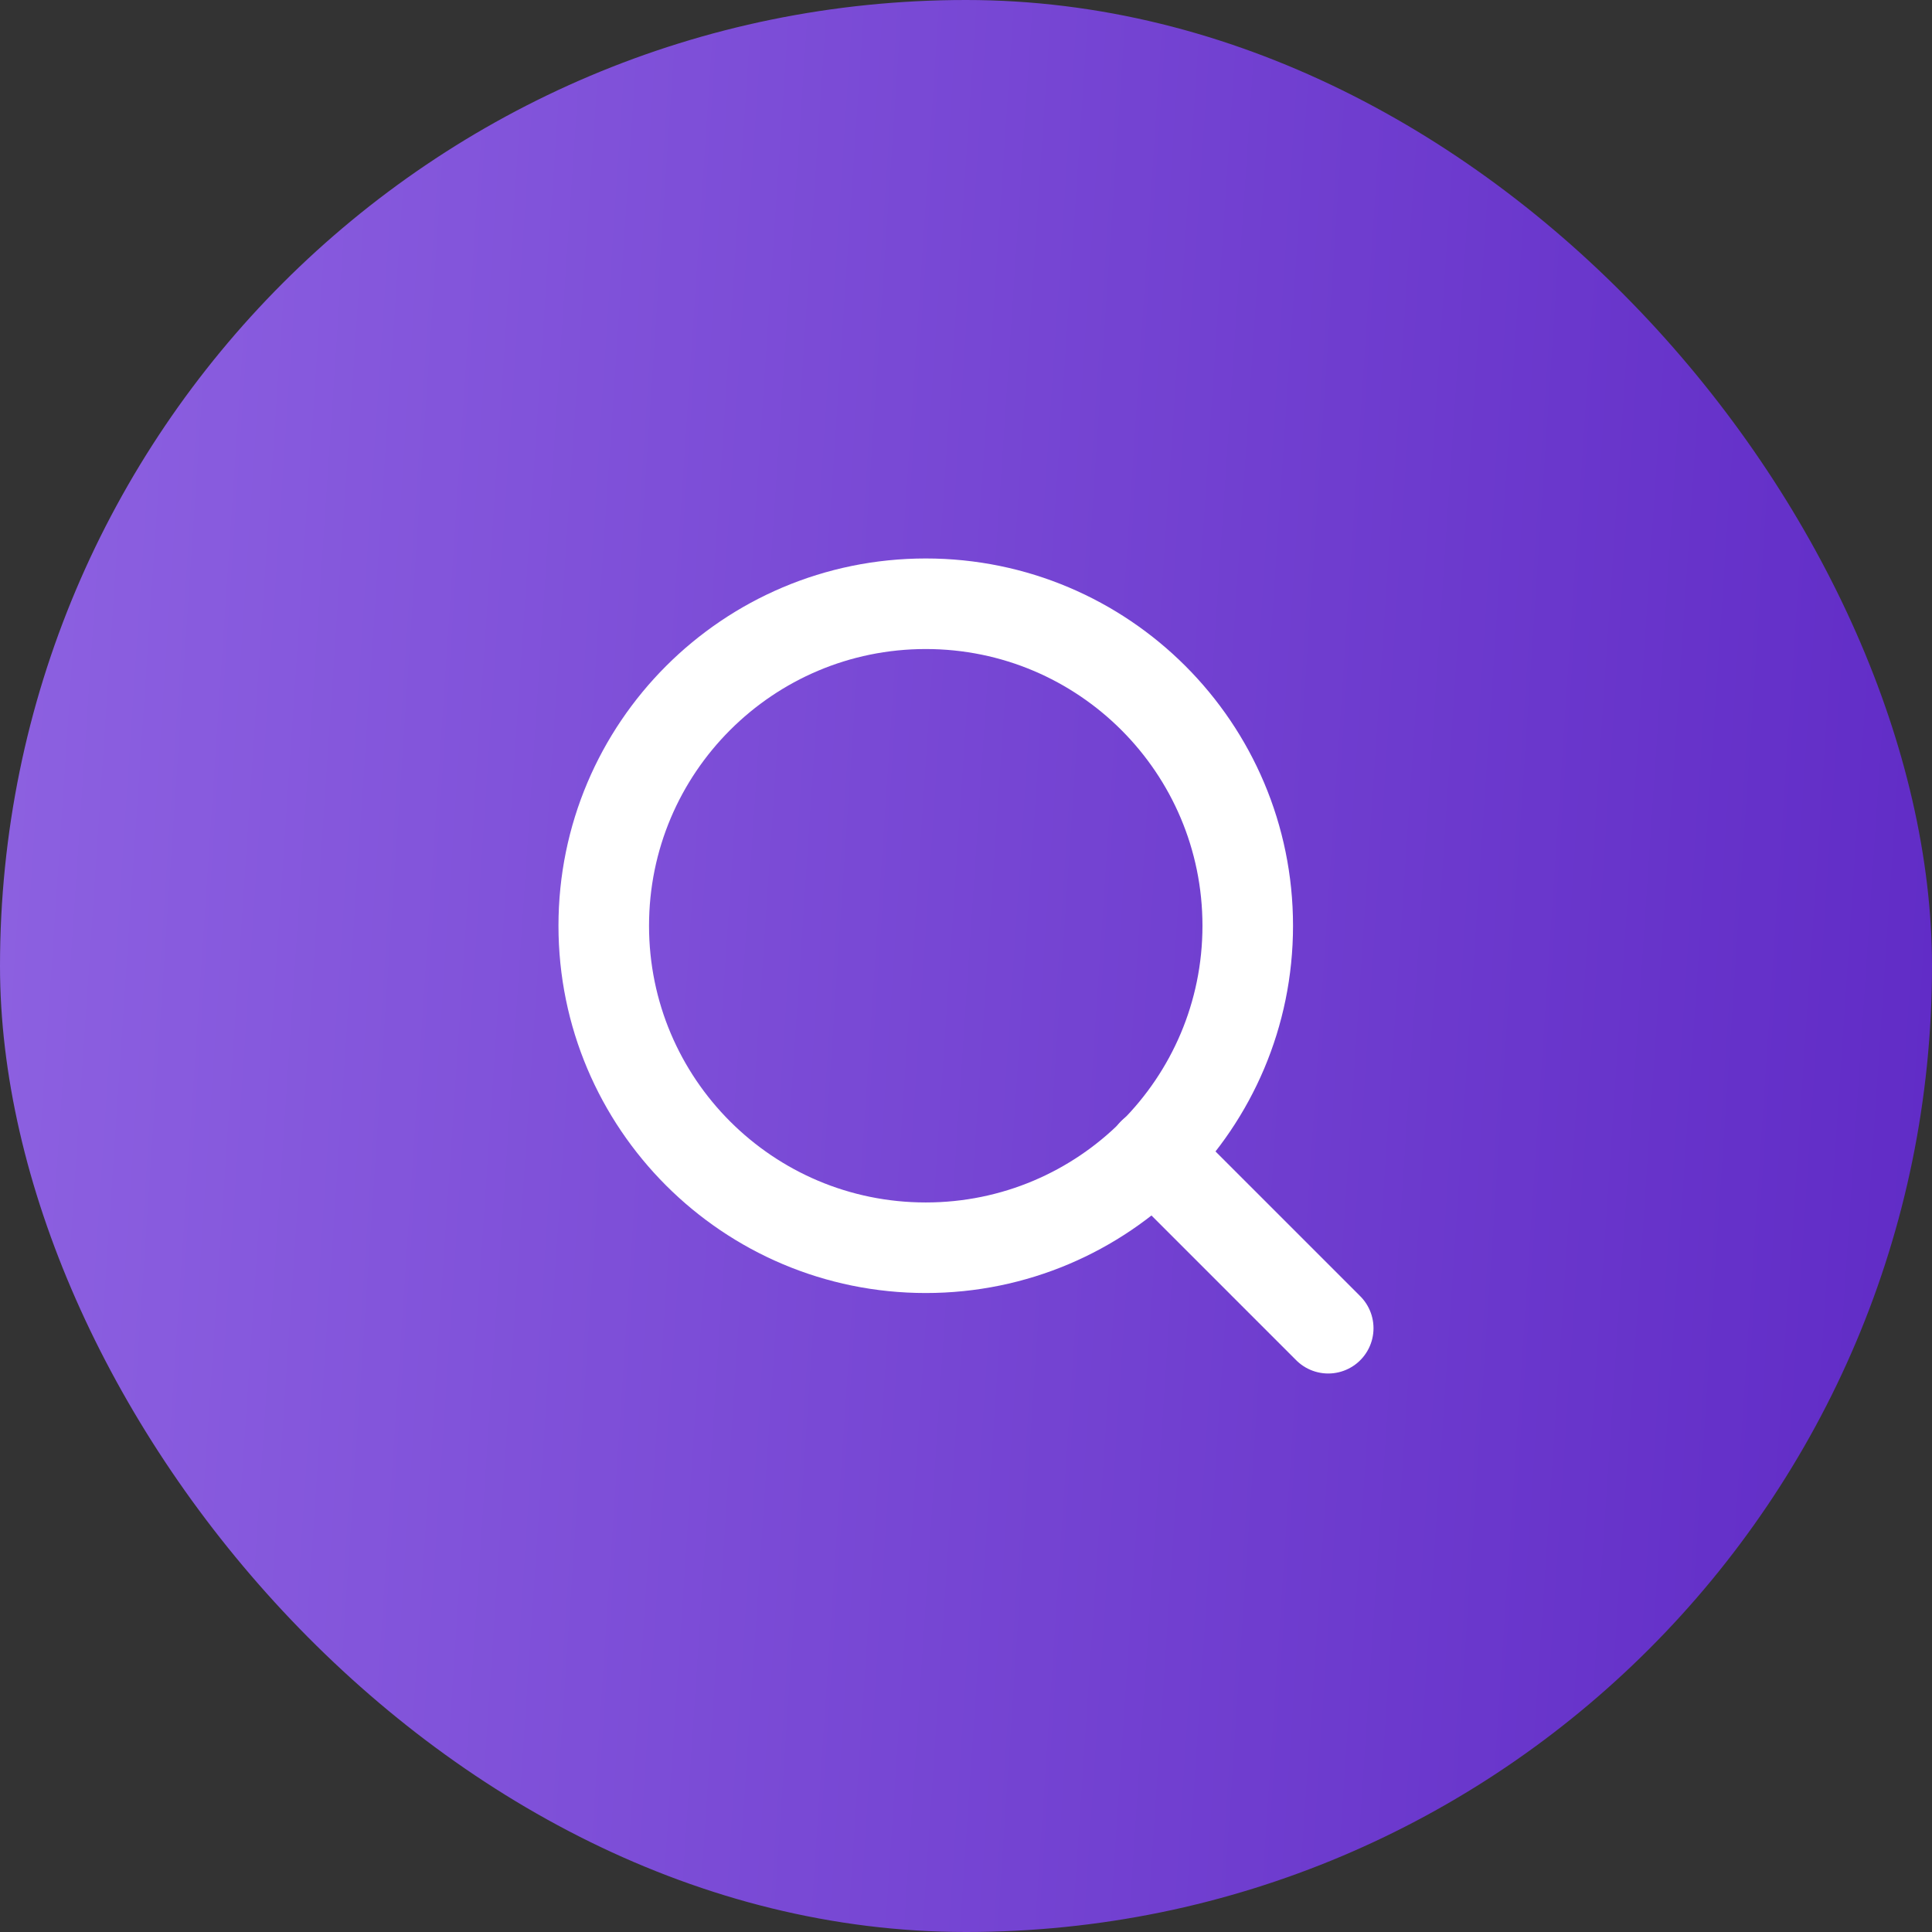 <svg width="64" height="64" viewBox="0 0 64 64" fill="none" xmlns="http://www.w3.org/2000/svg">
<rect x="0" y="0" width="64" height="64" fill="#333333" stroke="none"/>
<rect width="64" height="64" rx="32" fill="url(#paint0_linear_1198_3378)"/>
<path d="M30.667 41.333C36.558 41.333 41.333 36.558 41.333 30.667C41.333 24.776 36.558 20 30.667 20C24.776 20 20 24.776 20 30.667C20 36.558 24.776 41.333 30.667 41.333Z" stroke="white" stroke-width="3" stroke-linecap="round" stroke-linejoin="round"/>
<path d="M43.999 43.999L38.199 38.199" stroke="white" stroke-width="3" stroke-linecap="round" stroke-linejoin="round"/>
<defs>
<linearGradient id="paint0_linear_1198_3378" x1="0.744" y1="1.39356e-07" x2="67.385" y2="4.454" gradientUnits="userSpaceOnUse">
<stop stop-color="#8D61E1"/>
<stop offset="1" stop-color="#602BC6"/>
</linearGradient>
</defs>
</svg>
